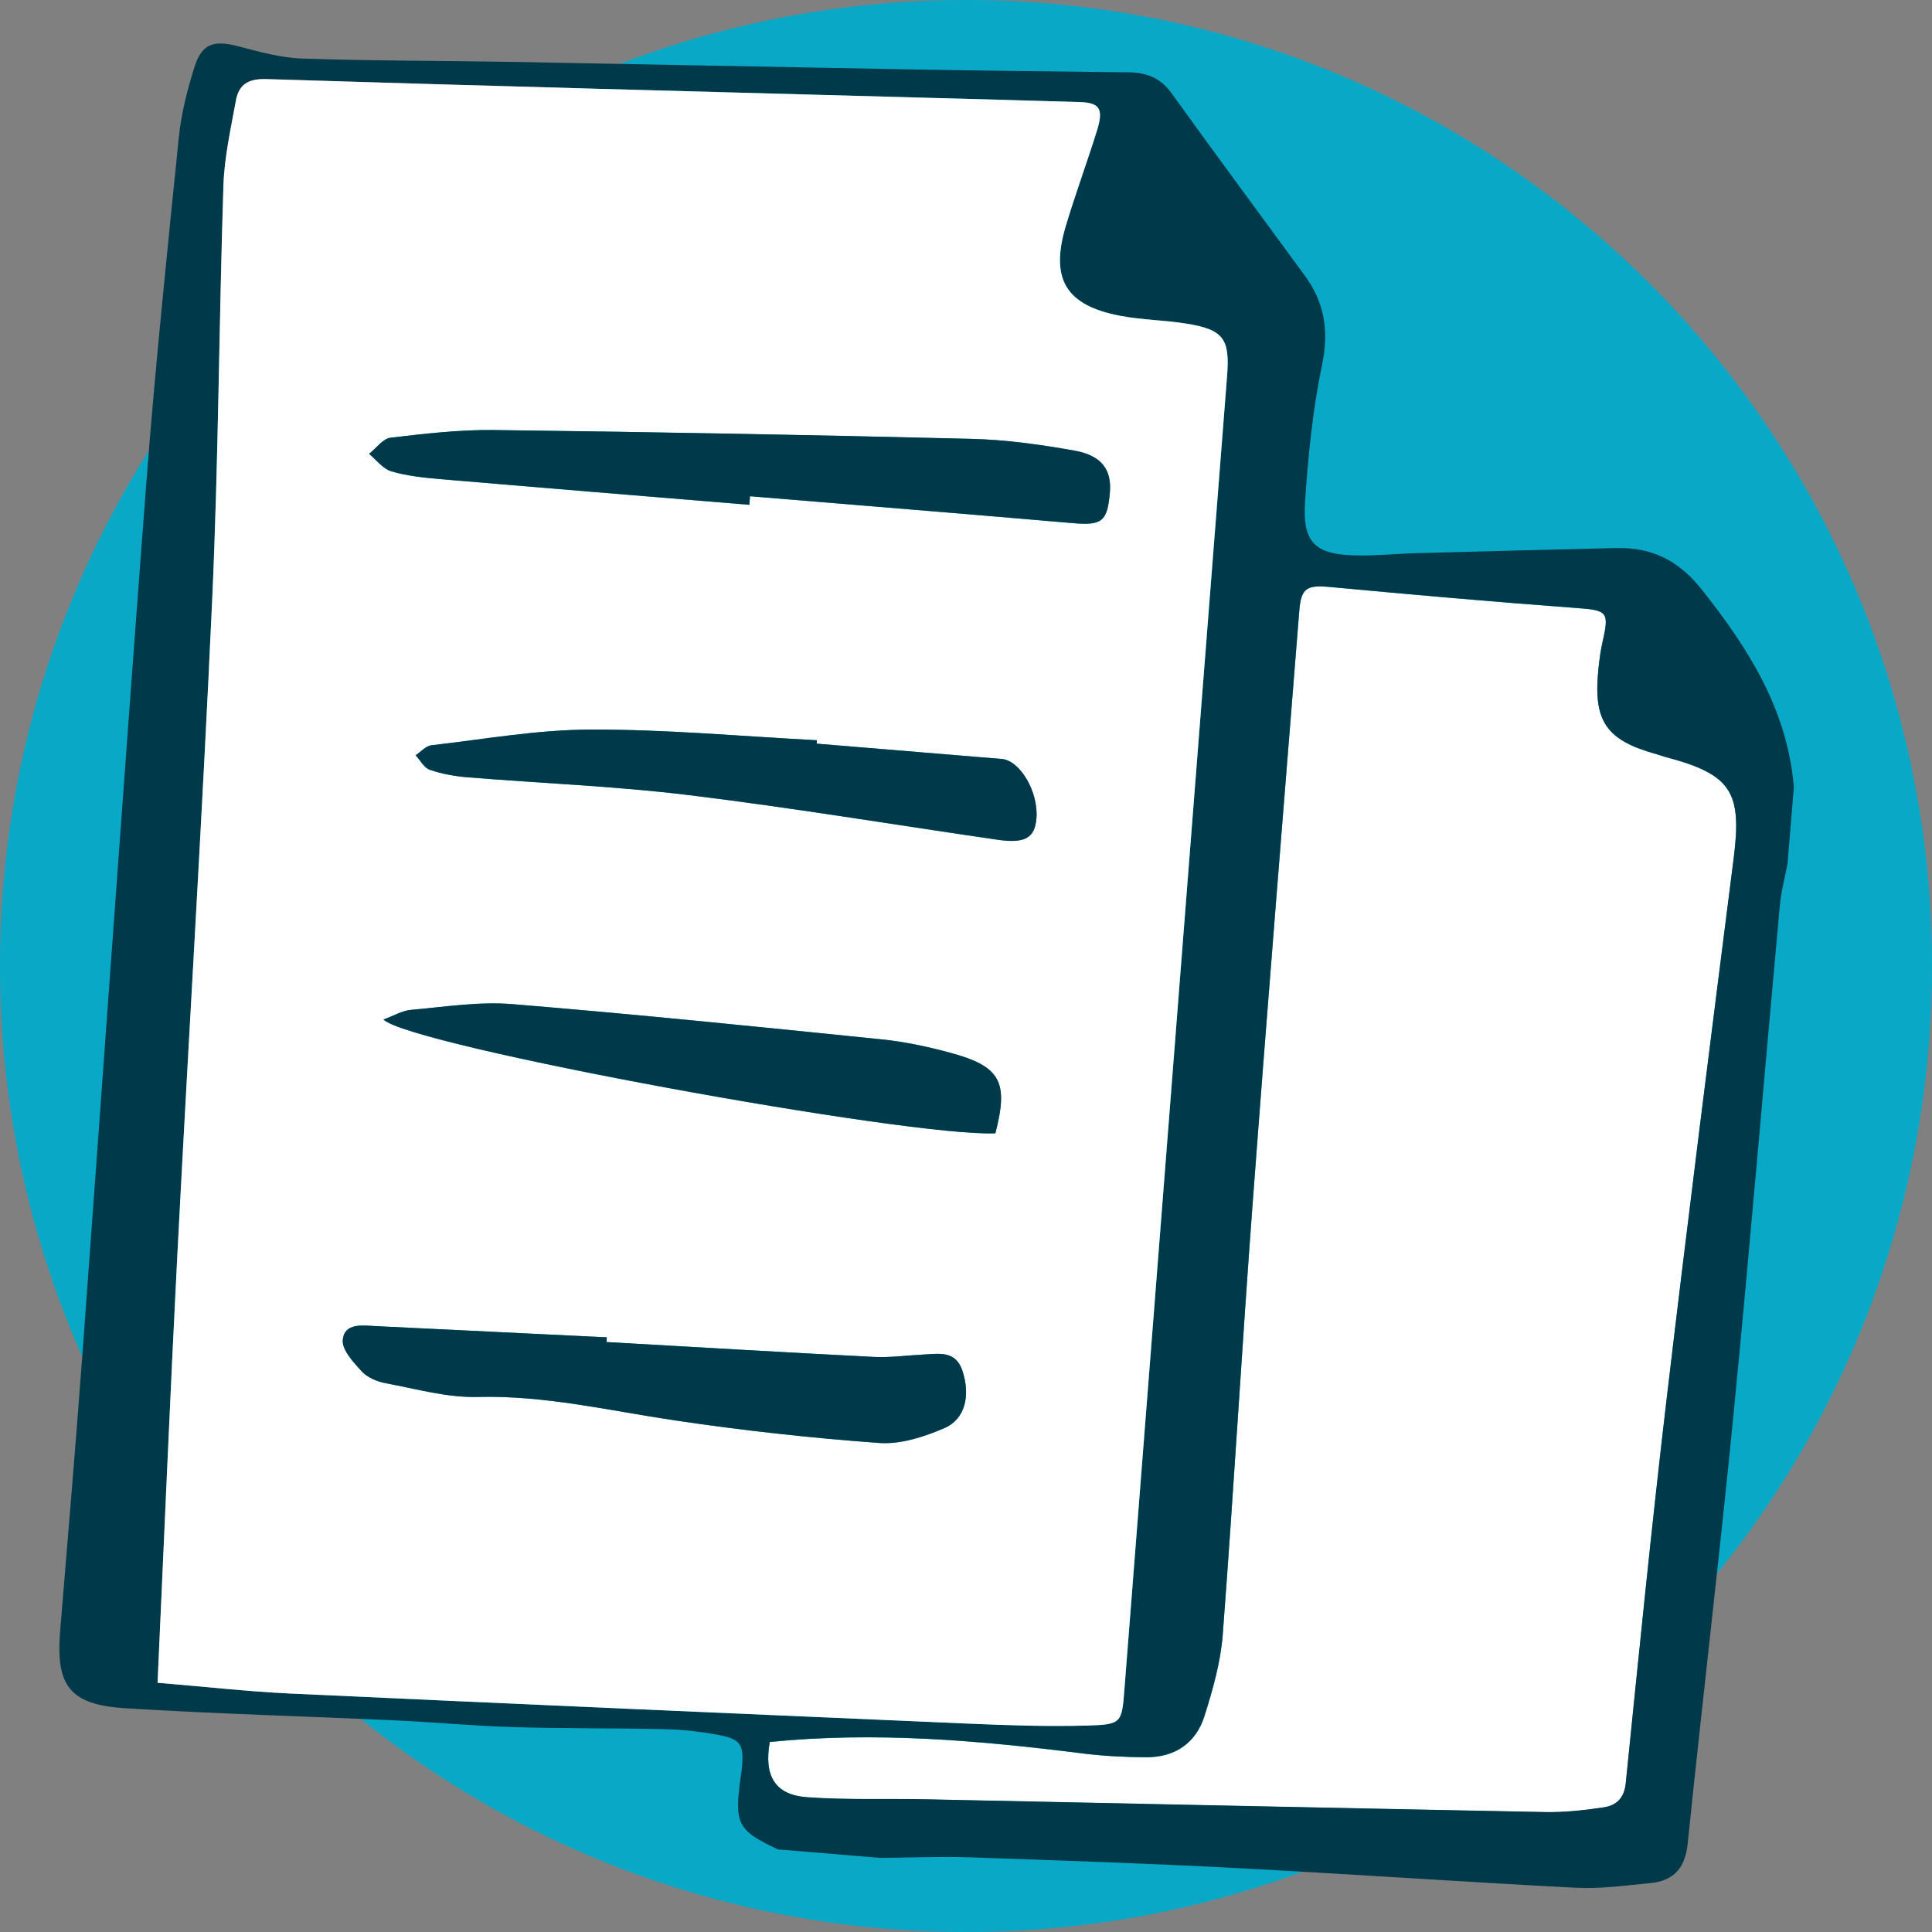 <svg width="42" height="42" viewBox="0 0 42 42" fill="none" xmlns="http://www.w3.org/2000/svg">
<rect x="0" y="0" width="42" height="42" fill="#808080" stroke="none"/>
<path d="M21 42C32.598 42 42 32.598 42 21C42 9.402 32.598 0 21 0C9.402 0 0 9.402 0 21C0 32.598 9.402 42 21 42Z" fill="#09A8C6"/>
<path d="M16.733 37.871C19.035 37.64 21.288 37.838 23.538 38.12C23.993 38.177 24.453 38.2 24.912 38.203C25.539 38.208 25.999 37.899 26.185 37.306C26.367 36.731 26.537 36.134 26.582 35.537C26.82 32.408 27 29.276 27.233 26.148C27.554 21.856 27.904 17.566 28.246 13.277C28.286 12.778 28.417 12.716 28.919 12.763C30.697 12.929 32.477 13.087 34.258 13.218C34.942 13.268 34.991 13.293 34.838 13.96C34.794 14.152 34.769 14.349 34.749 14.545C34.632 15.683 34.914 16.095 36.018 16.399C36.081 16.416 36.142 16.441 36.206 16.458C37.637 16.835 37.873 17.215 37.69 18.655C37.191 22.581 36.693 26.508 36.229 30.438C35.902 33.211 35.626 35.99 35.343 38.768C35.309 39.1 35.133 39.252 34.861 39.293C34.441 39.356 34.012 39.403 33.589 39.395C29.108 39.31 24.628 39.211 20.148 39.118C19.28 39.1 18.407 39.135 17.543 39.072C16.851 39.021 16.604 38.611 16.735 37.872L16.733 37.871Z" fill="white"/>
<path d="M19.173 40.392C18.42 40.33 17.667 40.268 16.914 40.205C16.034 39.793 15.96 39.651 16.1 38.643C16.106 38.595 16.117 38.547 16.122 38.497C16.184 37.905 16.12 37.802 15.543 37.702C15.188 37.64 14.827 37.599 14.467 37.591C13.358 37.566 12.247 37.579 11.138 37.545C10.285 37.52 9.434 37.438 8.581 37.399C6.63 37.309 4.676 37.258 2.728 37.136C1.511 37.061 1.21 36.647 1.308 35.454C1.474 33.442 1.645 31.431 1.793 29.419C2.257 23.13 2.698 16.838 3.177 10.55C3.369 8.029 3.631 5.513 3.886 2.997C3.938 2.479 4.069 1.962 4.225 1.464C4.388 0.945 4.645 0.867 5.178 1.006C5.634 1.125 6.102 1.257 6.568 1.273C8.059 1.324 9.551 1.318 11.042 1.344C13.963 1.396 16.884 1.457 19.806 1.509C21.381 1.537 22.957 1.555 24.532 1.572C24.915 1.576 25.222 1.686 25.461 2.017C26.42 3.348 27.395 4.667 28.364 5.99C28.795 6.577 28.894 7.193 28.741 7.929C28.537 8.905 28.437 9.909 28.371 10.906C28.312 11.799 28.589 12.056 29.479 12.074C29.92 12.084 30.364 12.037 30.806 12.025C32.249 11.986 33.692 11.948 35.136 11.914C35.906 11.896 36.491 12.18 36.992 12.813C38.009 14.094 38.856 15.429 38.997 17.108C38.951 17.665 38.905 18.221 38.859 18.778C38.802 19.081 38.72 19.381 38.692 19.686C38.355 23.365 38.048 27.046 37.688 30.723C37.382 33.843 37.009 36.957 36.689 40.076C36.634 40.615 36.383 40.888 35.874 40.937C35.336 40.988 34.793 41.066 34.257 41.038C31.784 40.911 29.312 40.737 26.839 40.608C24.922 40.508 23.003 40.443 21.084 40.377C20.448 40.356 19.81 40.383 19.173 40.389V40.392ZM3.425 36.582C4.454 36.667 5.382 36.773 6.313 36.816C11.217 37.043 16.122 37.258 21.026 37.469C21.895 37.507 22.765 37.536 23.634 37.512C24.39 37.49 24.387 37.454 24.445 36.721C25.189 27.206 25.931 17.691 26.677 8.176C26.741 7.362 26.601 7.164 25.784 7.034C25.315 6.959 24.833 6.954 24.366 6.867C23.167 6.644 22.821 6.067 23.176 4.892C23.384 4.202 23.634 3.524 23.849 2.836C23.995 2.366 23.909 2.232 23.474 2.219C22.308 2.182 21.143 2.153 19.978 2.121C15.251 1.991 10.523 1.868 5.797 1.719C5.398 1.707 5.193 1.834 5.129 2.186C5.018 2.799 4.878 3.414 4.858 4.032C4.761 7.016 4.751 10.004 4.616 12.985C4.4 17.76 4.102 22.53 3.855 27.304C3.696 30.386 3.569 33.471 3.426 36.582L3.425 36.582ZM16.733 37.869C16.603 38.607 16.849 39.019 17.542 39.069C18.407 39.132 19.279 39.096 20.147 39.115C24.627 39.207 29.108 39.306 33.588 39.392C34.011 39.4 34.44 39.353 34.86 39.29C35.132 39.25 35.308 39.097 35.342 38.765C35.624 35.986 35.901 33.208 36.228 30.435C36.692 26.505 37.189 22.578 37.689 18.652C37.872 17.212 37.636 16.832 36.204 16.455C36.141 16.439 36.08 16.414 36.016 16.396C34.914 16.091 34.631 15.68 34.748 14.542C34.769 14.346 34.793 14.149 34.837 13.957C34.99 13.291 34.941 13.266 34.257 13.215C32.475 13.084 30.696 12.925 28.917 12.76C28.416 12.713 28.285 12.774 28.245 13.274C27.904 17.564 27.553 21.853 27.232 26.144C26.998 29.272 26.819 32.405 26.581 35.533C26.535 36.131 26.365 36.728 26.184 37.303C25.998 37.896 25.537 38.204 24.91 38.2C24.452 38.197 23.991 38.174 23.537 38.117C21.287 37.835 19.033 37.636 16.732 37.868L16.733 37.869Z" fill="#003949"/>
<path d="M3.425 36.583C3.567 33.471 3.696 30.387 3.854 27.305C4.1 22.532 4.399 17.76 4.615 12.986C4.749 10.004 4.76 7.016 4.857 4.033C4.877 3.414 5.017 2.799 5.128 2.187C5.192 1.834 5.397 1.707 5.796 1.72C10.523 1.868 15.25 1.991 19.977 2.121C21.142 2.153 22.308 2.183 23.473 2.219C23.907 2.233 23.994 2.367 23.848 2.837C23.633 3.525 23.383 4.202 23.175 4.893C22.82 6.066 23.166 6.644 24.365 6.868C24.832 6.955 25.314 6.96 25.783 7.034C26.6 7.165 26.739 7.363 26.675 8.177C25.931 17.691 25.187 27.207 24.444 36.721C24.386 37.454 24.388 37.491 23.633 37.512C22.764 37.536 21.893 37.506 21.025 37.469C16.12 37.258 11.215 37.043 6.311 36.816C5.381 36.772 4.453 36.666 3.424 36.582L3.425 36.583ZM16.289 10.976C16.294 10.914 16.3 10.852 16.305 10.789C18.641 10.983 20.978 11.171 23.314 11.373C23.953 11.428 24.073 11.346 24.128 10.702C24.168 10.217 23.951 9.904 23.361 9.799C22.621 9.666 21.868 9.561 21.118 9.542C17.658 9.456 14.198 9.393 10.738 9.35C9.989 9.341 9.236 9.429 8.49 9.517C8.322 9.537 8.178 9.746 8.023 9.868C8.183 9.999 8.324 10.194 8.506 10.248C8.849 10.349 9.215 10.386 9.573 10.417C11.812 10.608 14.051 10.791 16.29 10.976L16.289 10.976ZM13.185 29.174C13.187 29.141 13.189 29.106 13.191 29.073C11.518 28.991 9.847 28.909 8.174 28.829C7.881 28.816 7.488 28.752 7.452 29.128C7.431 29.347 7.685 29.622 7.871 29.819C7.996 29.952 8.209 30.038 8.395 30.072C9.054 30.195 9.722 30.386 10.382 30.369C11.844 30.331 13.245 30.666 14.671 30.878C16.145 31.097 17.631 31.262 19.117 31.369C19.58 31.403 20.091 31.235 20.531 31.046C20.987 30.849 21.097 30.334 20.924 29.805C20.775 29.35 20.409 29.43 20.067 29.448C19.707 29.466 19.345 29.517 18.986 29.498C17.052 29.4 15.119 29.284 13.186 29.175L13.185 29.174ZM8.335 22.165C8.935 22.743 19.79 24.726 21.638 24.637C21.928 23.516 21.751 23.182 20.654 22.886C20.165 22.754 19.663 22.646 19.16 22.596C16.485 22.323 13.809 22.049 11.13 21.83C10.406 21.771 9.665 21.891 8.935 21.955C8.74 21.972 8.555 22.085 8.335 22.165ZM17.754 16.166C17.756 16.142 17.757 16.117 17.758 16.093C16.12 16.008 14.482 15.857 12.843 15.86C11.687 15.863 10.531 16.07 9.376 16.203C9.256 16.216 9.148 16.345 9.035 16.42C9.137 16.529 9.219 16.692 9.343 16.735C9.604 16.825 9.884 16.875 10.159 16.898C11.762 17.029 13.373 17.09 14.968 17.284C17.214 17.558 19.447 17.931 21.687 18.256C22.282 18.342 22.492 18.218 22.53 17.796C22.581 17.223 22.178 16.532 21.776 16.5C20.435 16.39 19.094 16.278 17.753 16.167L17.754 16.166Z" fill="white"/>
<path d="M16.291 10.973C14.051 10.788 11.812 10.606 9.574 10.415C9.215 10.384 8.85 10.346 8.507 10.245C8.325 10.192 8.183 9.997 8.023 9.865C8.179 9.744 8.324 9.535 8.49 9.515C9.237 9.427 9.989 9.339 10.739 9.348C14.199 9.391 17.66 9.454 21.118 9.54C21.869 9.558 22.622 9.664 23.362 9.796C23.953 9.902 24.168 10.215 24.128 10.7C24.075 11.344 23.954 11.426 23.315 11.371C20.979 11.169 18.642 10.981 16.305 10.787C16.3 10.85 16.295 10.912 16.29 10.974L16.291 10.973Z" fill="#003949"/>
<path d="M13.187 29.175C15.12 29.285 17.052 29.4 18.986 29.498C19.345 29.516 19.707 29.465 20.067 29.447C20.409 29.431 20.776 29.35 20.924 29.804C21.097 30.334 20.987 30.848 20.531 31.045C20.091 31.235 19.581 31.402 19.117 31.369C17.63 31.261 16.145 31.097 14.671 30.878C13.246 30.666 11.845 30.331 10.382 30.368C9.722 30.386 9.055 30.194 8.396 30.072C8.208 30.038 7.995 29.952 7.871 29.819C7.686 29.62 7.431 29.346 7.452 29.127C7.489 28.751 7.882 28.815 8.174 28.829C9.847 28.909 11.52 28.991 13.191 29.072C13.19 29.106 13.188 29.14 13.186 29.174L13.187 29.175Z" fill="#003949"/>
<path d="M8.336 22.163C8.555 22.084 8.741 21.97 8.936 21.953C9.666 21.889 10.408 21.769 11.132 21.828C13.812 22.048 16.486 22.322 19.161 22.594C19.665 22.645 20.166 22.753 20.655 22.885C21.753 23.181 21.929 23.515 21.639 24.636C19.791 24.725 8.936 22.742 8.336 22.163Z" fill="#003949"/>
<path d="M17.754 16.166C19.095 16.277 20.435 16.389 21.776 16.499C22.178 16.532 22.581 17.222 22.531 17.796C22.494 18.217 22.282 18.341 21.688 18.255C19.448 17.93 17.214 17.558 14.969 17.284C13.374 17.089 11.763 17.028 10.16 16.897C9.884 16.874 9.604 16.824 9.344 16.734C9.22 16.692 9.137 16.528 9.035 16.419C9.148 16.344 9.256 16.216 9.377 16.202C10.531 16.069 11.687 15.862 12.844 15.86C14.482 15.855 16.12 16.006 17.759 16.092C17.757 16.116 17.755 16.141 17.754 16.166L17.754 16.166Z" fill="#003949"/>
</svg>
